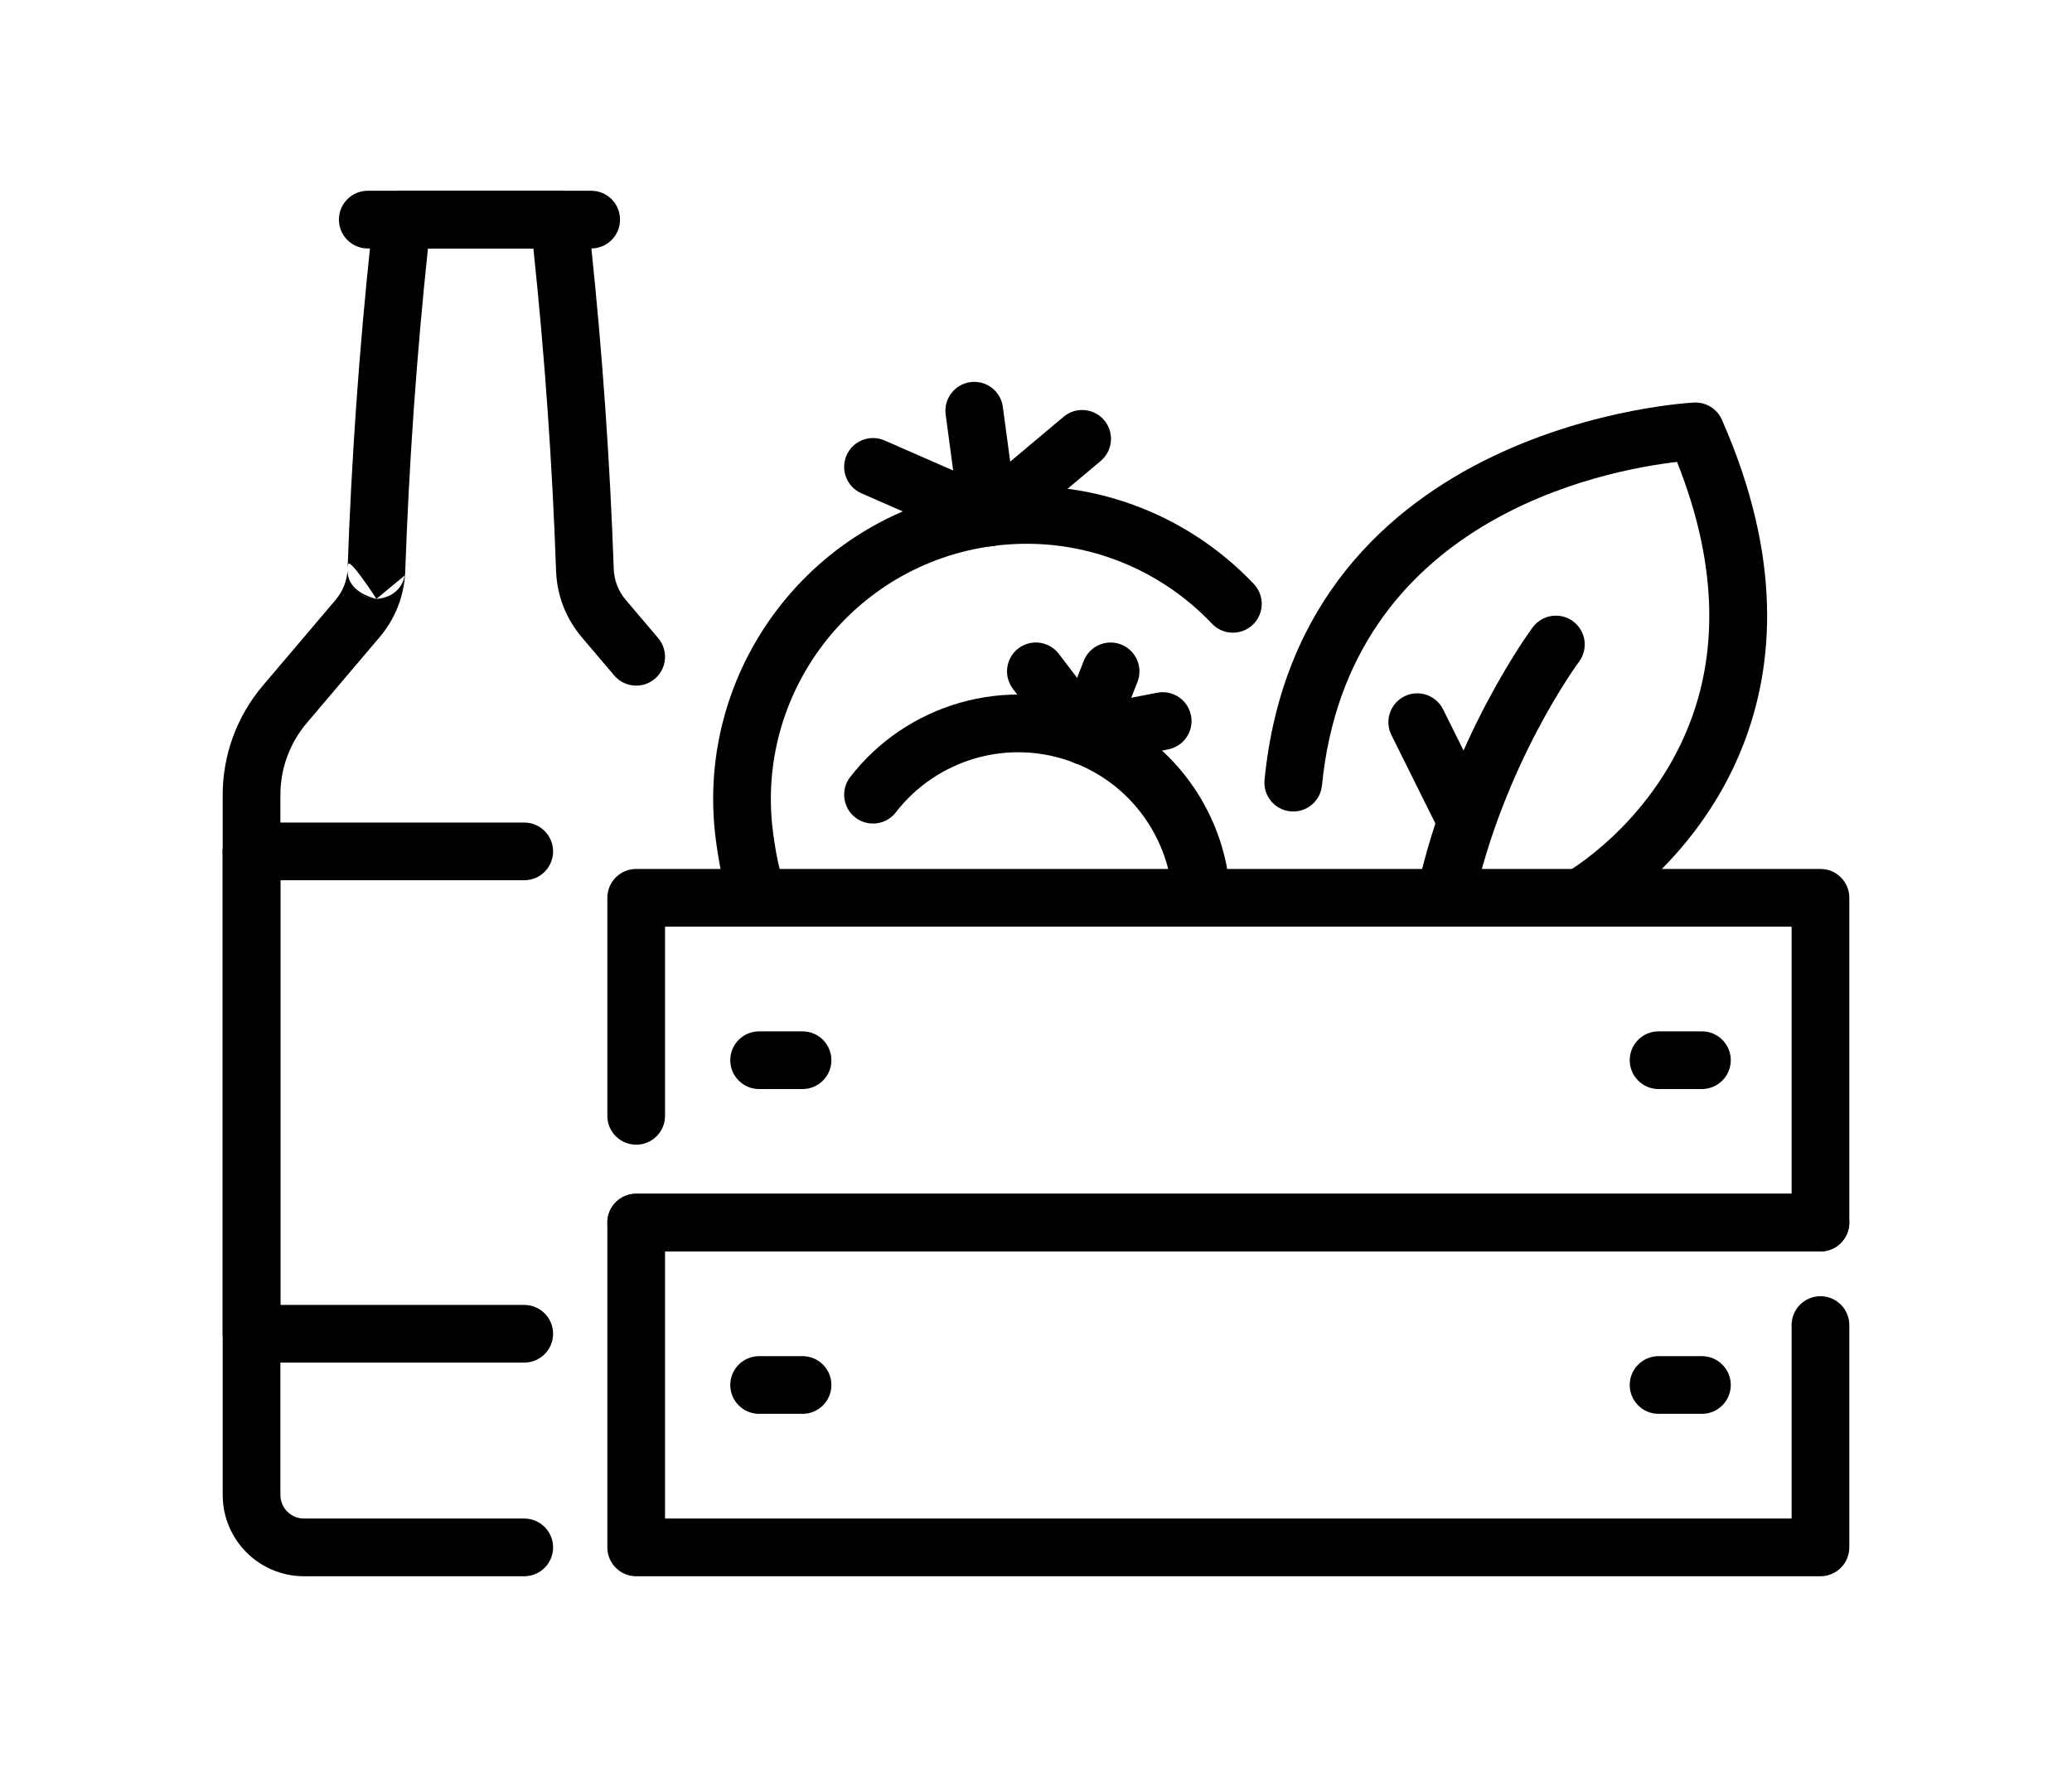<?xml version="1.0" encoding="UTF-8" standalone="no"?><!DOCTYPE svg PUBLIC "-//W3C//DTD SVG 1.1//EN" "http://www.w3.org/Graphics/SVG/1.1/DTD/svg11.dtd"><svg width="100%" height="100%" viewBox="0 0 1000 853" version="1.1" xmlns="http://www.w3.org/2000/svg" xmlns:xlink="http://www.w3.org/1999/xlink" xml:space="preserve" xmlns:serif="http://www.serif.com/" style="fill-rule:evenodd;clip-rule:evenodd;stroke-linejoin:round;stroke-miterlimit:2;"><rect id="Artboard1" x="0" y="0" width="1000" height="852.8" style="fill:none;"/><g><path d="M878.598,576.129c7.684,0 13.923,6.239 13.923,13.923c-0,7.685 -6.239,13.923 -13.923,13.923l-557.633,0.001l-0,128.912l543.71,-0l-0,-93.388c-0,-7.685 6.238,-13.924 13.923,-13.924c7.684,0 13.923,6.239 13.923,13.924l-0,107.311c-0,7.689 -6.234,13.923 -13.923,13.923l-571.557,0c-7.689,0 -13.923,-6.234 -13.923,-13.923l0,-156.759c0,-7.689 6.234,-13.923 13.923,-13.923l571.557,0Z"/><path d="M307.041,603.975c-7.684,0 -13.923,-6.238 -13.923,-13.923c0,-7.684 6.239,-13.923 13.923,-13.923l557.634,0l-0,-128.904l-543.71,-0l-0,91.32c-0,7.684 -6.239,13.923 -13.924,13.923c-7.684,-0 -13.923,-6.239 -13.923,-13.923l0,-105.243c0,-7.69 6.234,-13.924 13.923,-13.924l571.557,0c7.689,0 13.923,6.234 13.923,13.924l-0,156.75c-0,7.69 -6.234,13.923 -13.923,13.923l-571.557,0Z"/><path d="M821.393,497.754c7.685,-0 13.924,6.239 13.924,13.923c-0,7.684 -6.239,13.923 -13.924,13.923l-20.924,0c-7.684,0 -13.923,-6.239 -13.923,-13.923c0,-7.684 6.239,-13.923 13.923,-13.923l20.924,-0Z"/><path d="M821.393,654.512c7.685,0 13.924,6.239 13.924,13.924c-0,7.684 -6.239,13.923 -13.924,13.923l-20.924,-0c-7.684,-0 -13.923,-6.239 -13.923,-13.923c0,-7.685 6.239,-13.924 13.923,-13.924l20.924,0Z"/><path d="M387.334,497.754c7.685,-0 13.924,6.239 13.924,13.923c-0,7.684 -6.239,13.923 -13.924,13.923l-20.964,0c-7.684,0 -13.923,-6.239 -13.923,-13.923c-0,-7.684 6.239,-13.923 13.923,-13.923l20.964,-0Z"/><path d="M387.334,654.512c7.685,0 13.924,6.239 13.924,13.924c-0,7.684 -6.239,13.923 -13.924,13.923l-20.964,-0c-7.684,-0 -13.923,-6.239 -13.923,-13.923c-0,-7.685 6.239,-13.924 13.923,-13.924l20.964,0Z"/><path d="M769.429,445.448c-6.704,3.756 -15.196,1.364 -18.953,-5.34c-3.756,-6.703 -1.364,-15.196 5.34,-18.952c-0,-0 40.459,-22.883 59.505,-71.607c12.268,-31.386 15.321,-73.296 -5.942,-126.615c-35.469,4.089 -158.688,27.515 -171.368,156.16c-0.754,7.648 -7.575,13.244 -15.222,12.491c-7.647,-0.754 -13.244,-7.575 -12.49,-15.222c17.089,-173.382 207.398,-182.081 207.398,-182.081c5.73,-0.244 11.024,3.05 13.336,8.299c29.393,66.733 25.216,118.75 10.223,157.106c-22.884,58.543 -71.827,85.761 -71.827,85.761Z"/><path d="M739.751,302.723c4.595,-6.159 13.326,-7.429 19.486,-2.834c6.159,4.595 7.429,13.326 2.834,19.485c-0,0 -36.285,48.78 -51.091,116.885c-1.632,7.509 -9.054,12.28 -16.563,10.648c-7.509,-1.632 -12.28,-9.054 -10.648,-16.563c16.175,-74.404 55.982,-127.621 55.982,-127.621Z"/><path d="M717.909,385.486c3.421,6.881 0.612,15.244 -6.269,18.665c-6.881,3.421 -15.245,0.612 -18.666,-6.269l-21.449,-43.146c-3.421,-6.881 -0.612,-15.245 6.269,-18.666c6.881,-3.421 15.245,-0.611 18.666,6.27l21.449,43.146Z"/><path d="M605.133,281.852c5.286,5.577 5.05,14.397 -0.528,19.683c-5.577,5.286 -14.397,5.049 -19.683,-0.528c-26.317,-27.768 -65.144,-42.937 -105.96,-37.46c-67.484,9.05 -114.859,71.093 -105.818,138.584c0.834,6.196 1.914,13.04 3.596,18.869c2.131,7.383 -2.134,15.107 -9.517,17.238c-7.383,2.13 -15.107,-2.134 -17.238,-9.518c-2.041,-7.073 -3.428,-15.365 -4.439,-22.884c-11.086,-82.734 46.988,-158.794 129.714,-169.888c50.026,-6.712 97.617,11.869 129.873,45.904Z"/><path d="M513.321,201.137c5.883,-4.943 14.673,-4.18 19.616,1.703c4.944,5.884 4.18,14.674 -1.703,19.617l-45.167,37.95c-4.054,3.406 -9.689,4.218 -14.539,2.095l-55.781,-24.417c-7.039,-3.082 -10.253,-11.298 -7.171,-18.338c3.081,-7.039 11.298,-10.253 18.337,-7.171l47.861,20.949l38.547,-32.388Z"/><path d="M490.91,247.897c1.021,7.617 -4.333,14.629 -11.95,15.65c-7.616,1.021 -14.628,-4.334 -15.649,-11.95l-6.906,-51.524c-1.021,-7.616 4.334,-14.628 11.95,-15.649c7.616,-1.021 14.628,4.334 15.649,11.95l6.906,51.523Z"/><path d="M591.946,417.606c1.514,7.534 -3.373,14.879 -10.907,16.393c-7.534,1.514 -14.88,-3.373 -16.394,-10.907c-4.835,-24.063 -21.424,-45.245 -45.97,-54.869c-31.609,-12.391 -66.565,-1.755 -86.325,23.832c-4.697,6.082 -13.448,7.206 -19.53,2.509c-6.082,-4.697 -7.206,-13.448 -2.509,-19.53c27.133,-35.133 75.127,-49.75 118.528,-32.736c33.692,13.21 56.47,42.279 63.107,75.308Z"/><path d="M558.487,334.329c7.543,-1.466 14.857,3.469 16.323,11.012c1.466,7.543 -3.469,14.858 -11.012,16.323l-37.385,7.264c-5.199,1.01 -10.52,-1.016 -13.73,-5.228l-23.821,-31.26c-4.657,-6.112 -3.477,-14.855 2.636,-19.513c6.112,-4.658 14.855,-3.477 19.513,2.635l18.579,24.382l28.897,-5.615Z"/><path d="M536.719,360.344c-2.805,7.154 -10.891,10.684 -18.045,7.879c-7.154,-2.806 -10.685,-10.891 -7.879,-18.045l12.252,-31.244c2.806,-7.154 10.891,-10.684 18.045,-7.879c7.154,2.806 10.685,10.891 7.879,18.045l-12.252,31.244Z"/><path d="M167.714,275.366c0.009,1.365 0.228,2.601 0.606,3.718c0.63,2.12 1.763,4.081 3.33,5.702c2.623,2.715 6.237,4.248 10.012,4.248c3.255,0 6.256,-1.119 8.631,-2.998c2.133,-1.579 4.056,-4 4.918,-7.713c0.046,-0.193 0.087,-0.388 0.125,-0.584l-13.674,11.295c-0,0 -0.009,-0.013 -0.026,-0.04c-3.765,-0.009 -7.366,-1.542 -9.982,-4.251c-1.462,-1.515 -2.548,-3.324 -3.199,-5.282c2.783,7.346 12.491,9.39 13.176,9.526c-0.692,-1.072 -12.96,-20.002 -13.627,-16.581c-0.105,0.537 -0.18,1.057 -0.227,1.561c1.848,-52.423 5.54,-104.759 11.058,-156.92l1.329,-12.527c0.752,-7.081 6.725,-12.454 13.846,-12.454l75.94,-0c7.126,-0 13.101,5.38 13.847,12.466l1.376,13.074c5.516,52.197 9.19,104.563 11.032,157.016c0.192,5.462 2.221,10.697 5.756,14.865l15.694,18.486c4.974,5.858 4.255,14.652 -1.603,19.625c-5.858,4.973 -14.651,4.255 -19.625,-1.603l-15.7,-18.494c-7.587,-8.943 -11.939,-20.178 -12.351,-31.901c-1.819,-51.803 -5.448,-103.521 -10.896,-155.071l-0.065,-0.617l-50.881,0l-0.007,0.065c-5.471,51.716 -9.124,103.605 -10.943,155.581c-0,0.01 -0.004,0.02 -0.004,0.03c-0.402,11.73 -4.758,22.972 -12.357,31.916l-35.151,41.412c-8.23,9.695 -12.747,21.993 -12.747,34.708l0,337.863c0,6.297 5.105,11.401 11.402,11.401l106.285,-0c7.684,-0 13.923,6.238 13.923,13.923c-0,7.684 -6.239,13.923 -13.923,13.923l-106.285,0c-21.677,0 -39.248,-17.571 -39.248,-39.247l0,-337.863c0,-19.316 6.861,-37.999 19.364,-52.728l35.154,-41.416c3.377,-3.976 5.381,-8.924 5.717,-14.114Zm-0,0c-0.003,-0.452 0.017,-0.918 0.063,-1.399c-0.008,0.206 -0.015,0.412 -0.022,0.617c-0.001,0.017 -0.004,0.034 -0.005,0.051c-0.008,0.244 -0.02,0.488 -0.036,0.731Zm27.593,2.516c-0.03,0.149 -0.062,0.296 -0.096,0.441c-0.733,3.106 -2.502,5.802 -4.918,7.713c-0.229,0.169 -0.46,0.329 -0.692,0.479c2.881,-2 4.974,-5.062 5.706,-8.633Zm-13.596,11.112c0.441,-0.011 4.327,-0.173 7.89,-2.479c-2.243,1.558 -4.963,2.471 -7.89,2.479Zm-13.256,-9.533c-0.047,-0.124 -0.092,-0.25 -0.135,-0.377c-0.425,-1.429 -0.622,-2.93 -0.57,-4.449c-0.052,1.653 0.192,3.286 0.705,4.826Z"/><path d="M253.012,629.785c7.684,0 13.923,6.239 13.923,13.923c-0,7.685 -6.239,13.923 -13.923,13.923l-131.61,0c-7.689,0 -13.923,-6.233 -13.923,-13.923l0,-232.802c0,-7.685 6.239,-13.923 13.923,-13.923c7.685,-0 13.923,6.238 13.923,13.923l0,218.879l117.687,0Z"/><path d="M121.402,424.829c-7.684,-0 -13.923,-6.239 -13.923,-13.923c0,-7.685 6.239,-13.923 13.923,-13.923l131.61,-0c7.684,-0 13.923,6.238 13.923,13.923c-0,7.684 -6.239,13.923 -13.923,13.923l-131.61,-0Z"/><path d="M177.493,119.912c-7.684,0 -13.923,-6.238 -13.923,-13.923c-0,-7.684 6.239,-13.923 13.923,-13.923l107.829,-0c7.684,-0 13.923,6.239 13.923,13.923c-0,7.685 -6.239,13.923 -13.923,13.923l-107.829,0Z"/></g></svg>